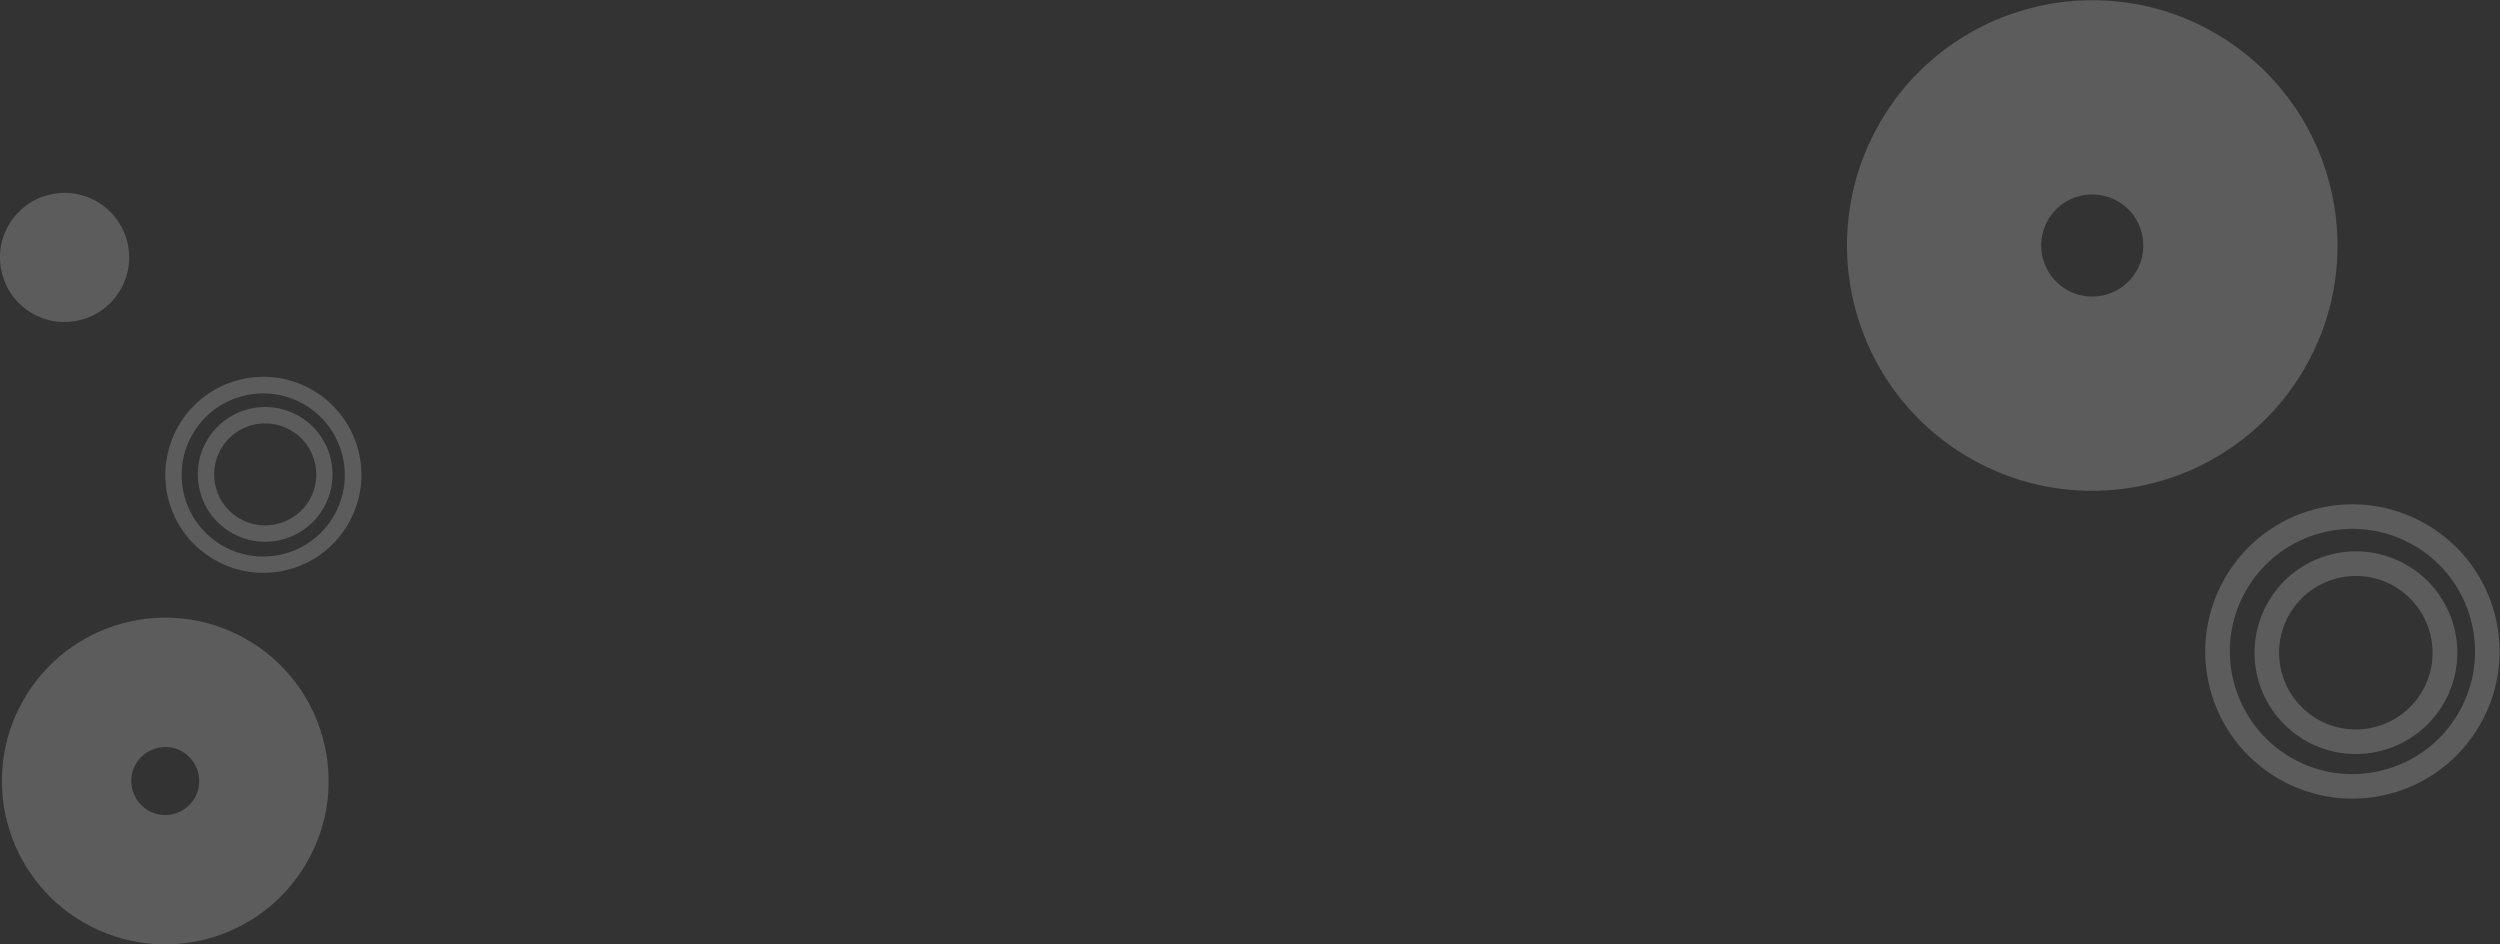 <?xml version="1.0" encoding="utf-8"?>
<!-- Generator: Adobe Illustrator 21.1.0, SVG Export Plug-In . SVG Version: 6.00 Build 0)  -->
<svg version="1.1" id="Layer_6" xmlns="http://www.w3.org/2000/svg" xmlns:xlink="http://www.w3.org/1999/xlink" x="0px" y="0px"
	 width="1697.4px" height="641.1px" viewBox="0 0 1697.4 641.1" enable-background="new 0 0 1697.4 641.1" xml:space="preserve">
<rect x="0" y="0" width="1697.4" height="641.1" fill="#333333" stroke="none"/>
<g>
	<defs>
		<path id="SVGID_1_" d="M1387.2,175.4c4.9,18.5,23.9,29.6,42.4,24.7c18.5-4.9,29.6-23.9,24.7-42.4c-4.9-18.5-23.9-29.6-42.4-24.7
			C1393.4,137.9,1382.3,156.9,1387.2,175.4 M1259.7,209.1c-23.5-88.9,29.6-180.1,118.5-203.6c88.9-23.5,180.1,29.6,203.6,118.5
			c23.5,88.9-29.6,180.1-118.5,203.6C1374.3,351.1,1283.2,298,1259.7,209.1"/>
	</defs>
	<clipPath id="SVGID_2_">
		<use xlink:href="#SVGID_1_"  overflow="visible"/>
	</clipPath>
	
		<rect x="1249.2" y="-5" transform="matrix(0.707 -0.707 0.707 0.707 298.334 1053.405)" opacity="0.2" clip-path="url(#SVGID_2_)" fill="#FFFFFF" width="343.1" height="343.1"/>
</g>
<g>
	<defs>
		<path id="SVGID_3_" d="M1516.9,463.5c11.7,44.4,57.4,71,101.8,59.2c44.4-11.7,71-57.4,59.2-101.8c-11.7-44.4-57.4-71-101.8-59.2
			C1531.8,373.4,1505.2,419.1,1516.9,463.5 M1500.8,467.7c-14.1-53.4,17.7-108,71.1-122.1c53.4-14.1,108,17.7,122.1,71.1
			c14.1,53.4-17.7,108-71.1,122.1C1569.6,552.9,1514.9,521.1,1500.8,467.7"/>
	</defs>
	<clipPath id="SVGID_4_">
		<use xlink:href="#SVGID_3_"  overflow="visible"/>
	</clipPath>
	
		<rect x="1492.5" y="337.3" transform="matrix(0.707 -0.707 0.707 0.707 155.194 1259.059)" opacity="0.2" clip-path="url(#SVGID_4_)" fill="#FFFFFF" width="209.9" height="209.9"/>
</g>
<g>
	<defs>
		<path id="SVGID_5_" d="M1549.3,456.3c7.3,27.8,35.9,44.4,63.7,37.1c27.8-7.3,44.4-35.9,37.1-63.7c-7.3-27.8-35.9-44.4-63.7-37.1
			C1558.6,399.9,1542,428.5,1549.3,456.3 M1533.2,460.6c-9.7-36.8,12.2-74.4,49-84.1c36.8-9.7,74.4,12.2,84.1,49
			c9.7,36.8-12.2,74.4-49,84.1C1580.6,519.2,1542.9,497.3,1533.2,460.6"/>
	</defs>
	<clipPath id="SVGID_6_">
		<use xlink:href="#SVGID_5_"  overflow="visible"/>
	</clipPath>
	
		<rect x="1525.9" y="369.1" transform="matrix(0.707 -0.707 0.707 0.707 155.331 1260.958)" opacity="0.2" clip-path="url(#SVGID_6_)" fill="#FFFFFF" width="147.7" height="147.7"/>
</g>
<g>
	<defs>
		<path id="SVGID_7_" d="M89.1,530.4c0-12.7,10.3-23.1,23-23.2c12.7,0,23.1,10.3,23.2,23c0,12.7-10.3,23.1-23,23.2
			C99.5,553.4,89.1,543.1,89.1,530.4 M1.3,530.7c0.2,61.2,50,110.7,111.3,110.5c61.2-0.2,110.7-50,110.5-111.3
			c-0.2-61.2-50-110.7-111.3-110.5C50.6,419.6,1.1,469.4,1.3,530.7"/>
	</defs>
	<clipPath id="SVGID_8_">
		<use xlink:href="#SVGID_7_"  overflow="visible"/>
	</clipPath>
	
		<rect x="-3.7" y="414.4" transform="matrix(0.5 -0.866 0.866 0.5 -403.135 362.291)" opacity="0.2" clip-path="url(#SVGID_8_)" fill="#FFFFFF" width="231.8" height="231.8"/>
</g>
<g>
	<defs>
		<path id="SVGID_9_" d="M123.3,322.6c-0.1-30.6,24.7-55.5,55.2-55.6c30.6-0.1,55.5,24.7,55.6,55.2c0.1,30.6-24.7,55.5-55.2,55.6
			C148.4,378,123.5,353.2,123.3,322.6 M112.3,322.7c0.1,36.7,30,66.4,66.8,66.3c36.7-0.1,66.4-30,66.3-66.8
			c-0.1-36.7-30-66.4-66.8-66.3C141.8,256,112.1,285.9,112.3,322.7"/>
	</defs>
	<clipPath id="SVGID_10_">
		<use xlink:href="#SVGID_9_"  overflow="visible"/>
	</clipPath>
	
		<rect x="107.2" y="250.9" transform="matrix(0.5 -0.866 0.866 0.5 -189.836 316.044)" opacity="0.2" clip-path="url(#SVGID_10_)" fill="#FFFFFF" width="143.1" height="143.1"/>
</g>
<g>
	<defs>
		<path id="SVGID_11_" d="M145.4,322.2c-0.1-19.1,15.4-34.7,34.5-34.8c19.1-0.1,34.7,15.4,34.8,34.6c0.1,19.1-15.4,34.7-34.5,34.8
			C161.1,356.8,145.5,341.3,145.4,322.2 M134.3,322.2c0.1,25.3,20.7,45.7,45.9,45.6c25.3-0.1,45.7-20.7,45.6-45.9
			c-0.1-25.3-20.7-45.7-45.9-45.6C154.6,276.4,134.2,297,134.3,322.2"/>
	</defs>
	<clipPath id="SVGID_12_">
		<use xlink:href="#SVGID_11_"  overflow="visible"/>
	</clipPath>
	
		<rect x="129.3" y="271.3" transform="matrix(0.5 -0.866 0.866 0.5 -188.892 316.988)" opacity="0.2" clip-path="url(#SVGID_12_)" fill="#FFFFFF" width="101.5" height="101.5"/>
</g>
<g>
	<defs>
		<path id="SVGID_13_" d="M43.7,130.9c24.2-0.1,43.9,19.5,44,43.7c0.1,24.2-19.5,44-43.7,44c-24.2,0.1-43.9-19.5-44-43.7
			C-0.1,150.7,19.5,131,43.7,130.9"/>
	</defs>
	<clipPath id="SVGID_14_">
		<use xlink:href="#SVGID_13_"  overflow="visible"/>
	</clipPath>
	
		<rect x="-5" y="125.9" transform="matrix(0.5 -0.866 0.866 0.5 -129.432 125.396)" opacity="0.2" clip-path="url(#SVGID_14_)" fill="#FFFFFF" width="97.8" height="97.8"/>
</g>
</svg>

